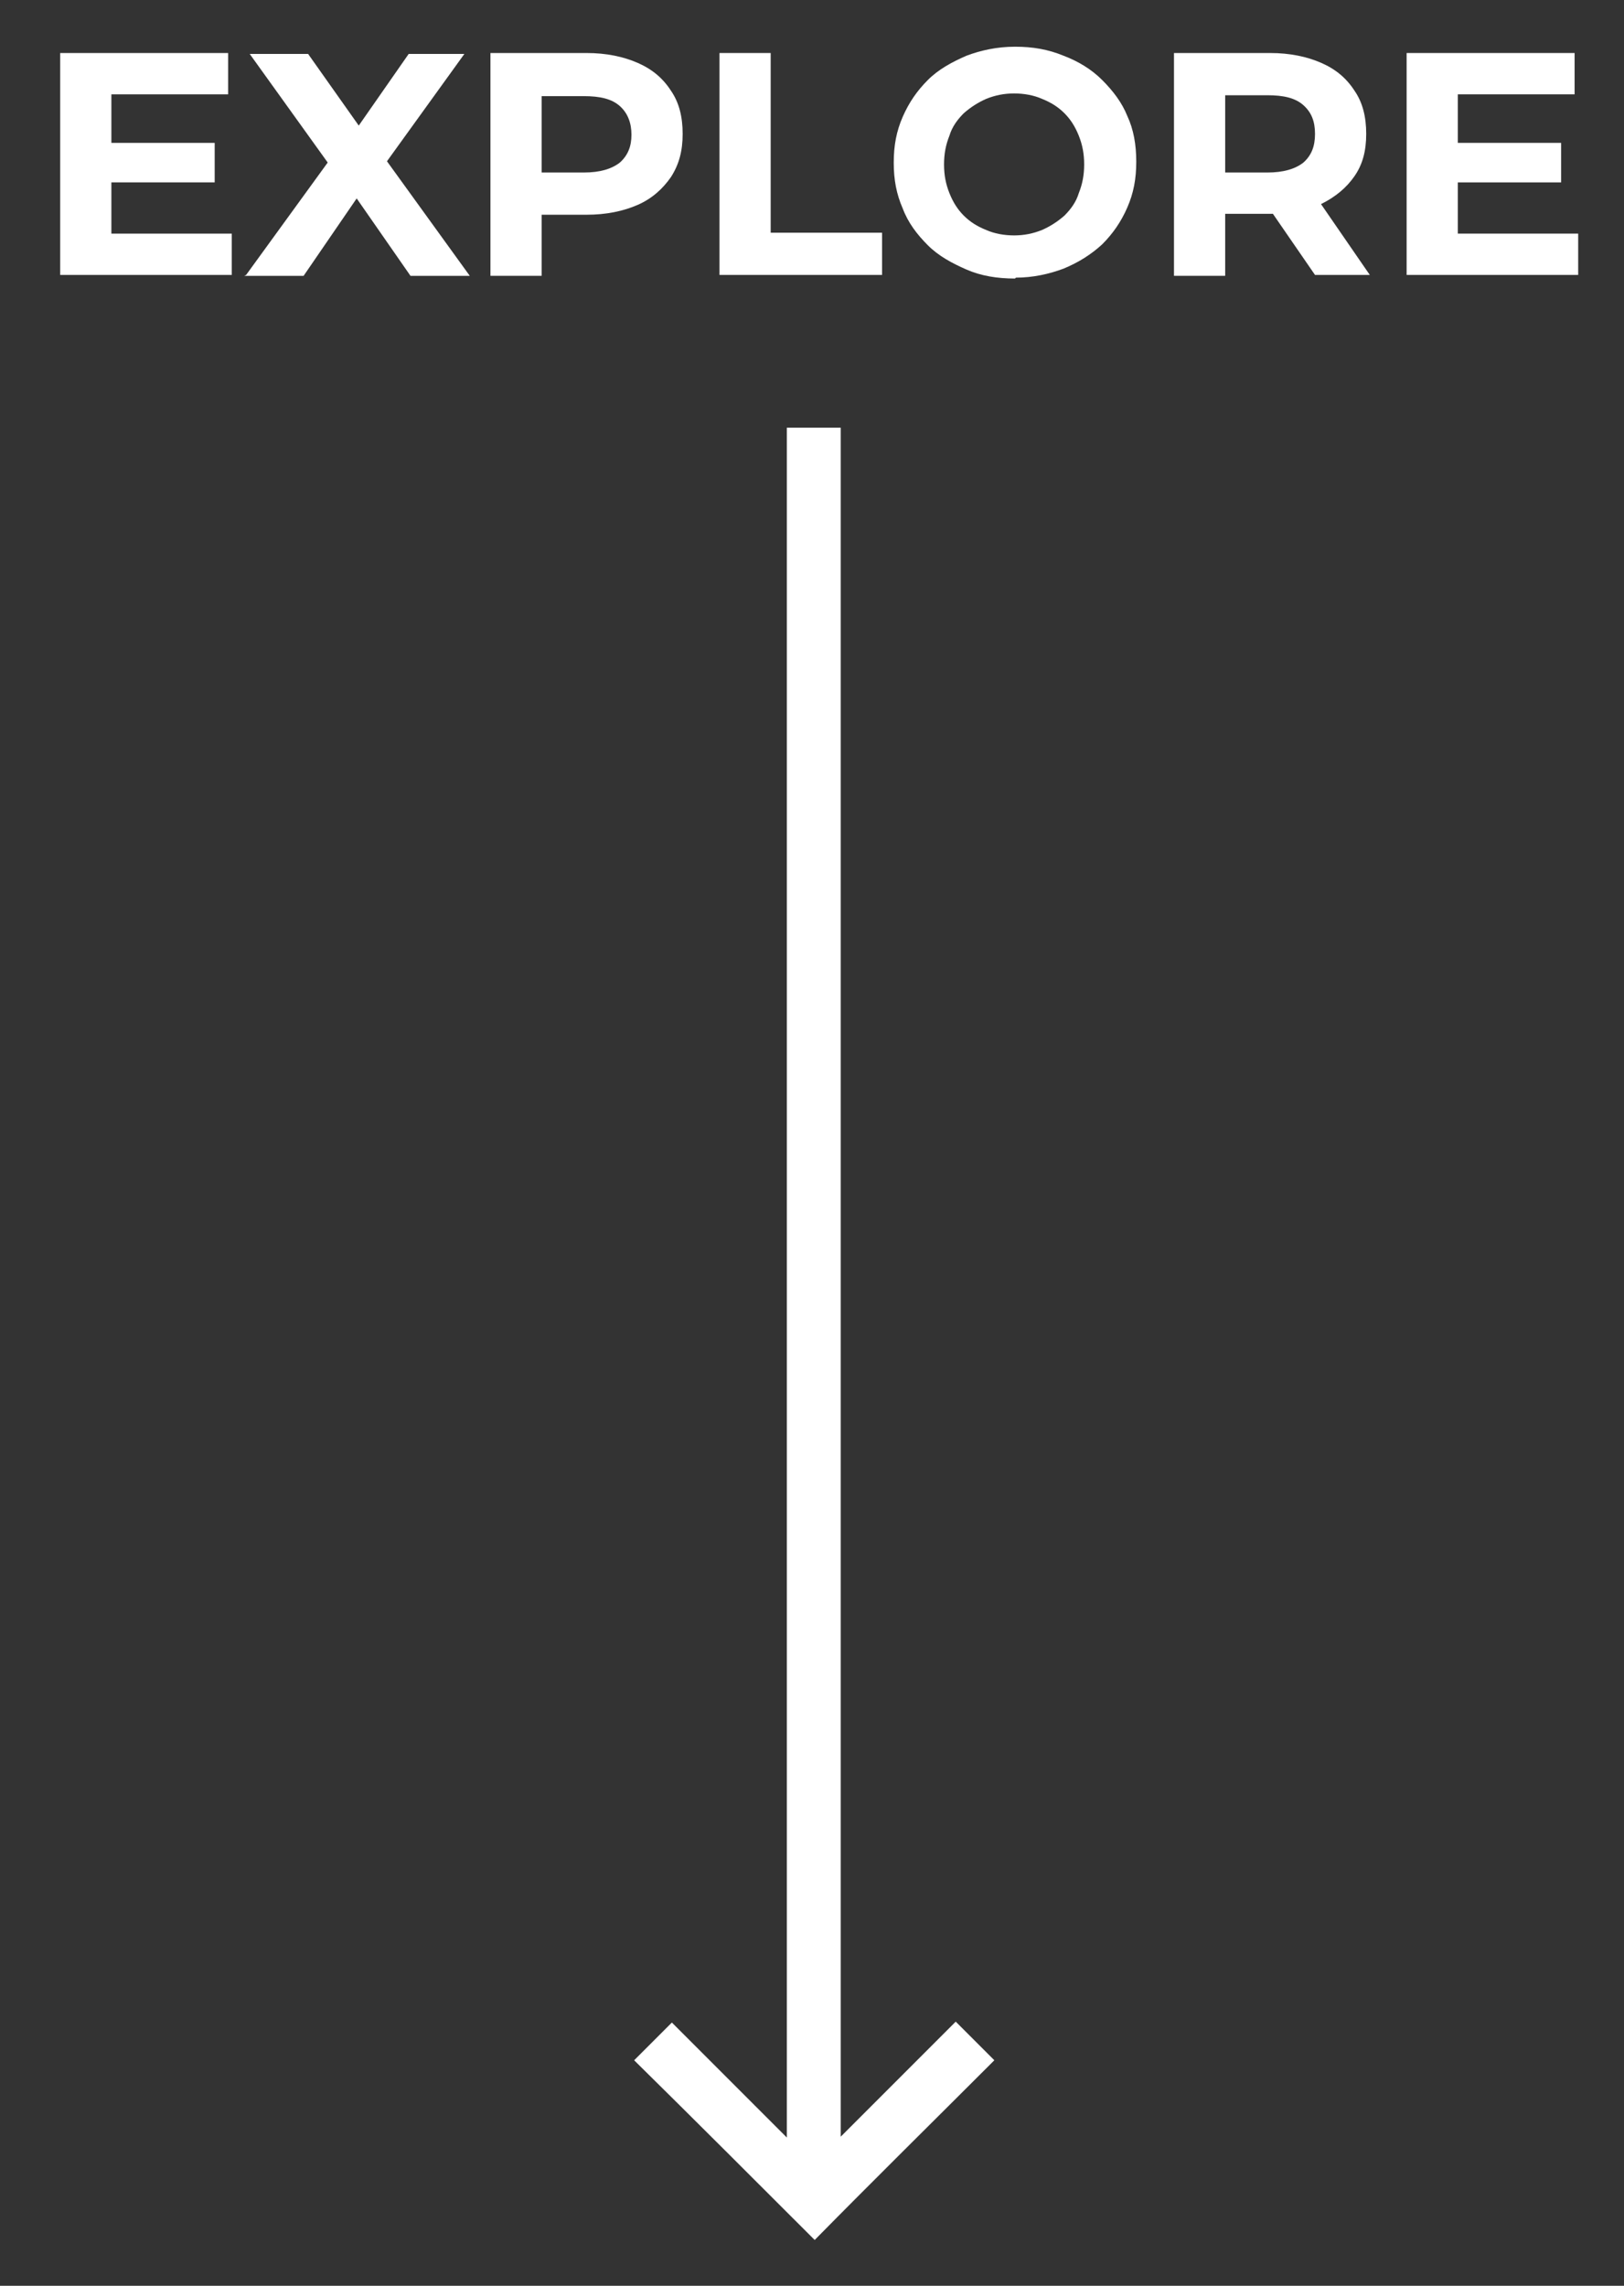 <?xml version="1.0" encoding="UTF-8"?>
<svg id="Layer_1" data-name="Layer 1" xmlns="http://www.w3.org/2000/svg" version="1.1" viewBox="0 0 180.8 254.4">
  <rect x="0" y="0" width="180.8" height="254.4" fill="#333333" stroke="none"/>
  <defs>
    <style>
      .cls-1 {
        fill: #fff;
        stroke-width: 0px;
      }
    </style>
  </defs>
  <g>
    <path class="cls-1" d="M12.4,26h13.4v4.6H6.7V5.9h18.7v4.6h-13v15.5ZM12,15.9h11.9v4.4h-11.9v-4.4Z"/>
    <path class="cls-1" d="M27.4,30.6l10.6-14.6v4.2l-10.2-14.2h6.5l7,9.9h-2.7s6.9-9.9,6.9-9.9h6.2l-10.1,14v-4.1l10.7,14.8h-6.6l-7.3-10.5h2.6l-7.2,10.5h-6.6Z"/>
    <path class="cls-1" d="M54.6,30.6V5.9h10.7c2.2,0,4.1.4,5.7,1.1,1.6.7,2.8,1.7,3.7,3.1.9,1.3,1.3,2.9,1.3,4.8s-.4,3.4-1.3,4.8c-.9,1.3-2.1,2.4-3.7,3.1-1.6.7-3.5,1.1-5.7,1.1h-7.5l2.5-2.6v9.4h-5.7ZM60.3,21.9l-2.5-2.7h7.2c1.8,0,3.1-.4,4-1.1.9-.8,1.3-1.8,1.3-3.1s-.4-2.4-1.3-3.2c-.9-.8-2.2-1.1-4-1.1h-7.2l2.5-2.7v14Z"/>
    <path class="cls-1" d="M80.1,30.6V5.9h5.7v20h12.4v4.7h-18.1Z"/>
    <path class="cls-1" d="M113,31c-2,0-3.8-.3-5.4-1s-3.1-1.5-4.3-2.7c-1.2-1.2-2.2-2.5-2.8-4.1-.7-1.6-1-3.2-1-5.1s.3-3.5,1-5.1c.7-1.6,1.6-2.9,2.8-4.1,1.2-1.2,2.7-2,4.3-2.7,1.6-.6,3.4-1,5.4-1s3.7.3,5.4,1c1.6.6,3.1,1.5,4.3,2.7,1.2,1.2,2.2,2.5,2.8,4,.7,1.5,1,3.2,1,5.1s-.3,3.5-1,5.1c-.7,1.6-1.6,2.9-2.8,4.1-1.2,1.1-2.6,2-4.3,2.7-1.6.6-3.4,1-5.3,1ZM112.9,26.2c1.1,0,2.1-.2,3.1-.6.9-.4,1.7-.9,2.5-1.6.7-.7,1.3-1.5,1.6-2.5.4-1,.6-2,.6-3.2s-.2-2.2-.6-3.2c-.4-1-.9-1.8-1.6-2.5-.7-.7-1.5-1.2-2.5-1.6-.9-.4-2-.6-3.1-.6s-2.1.2-3.1.6c-.9.4-1.7.9-2.5,1.6-.7.7-1.3,1.5-1.6,2.5-.4,1-.6,2-.6,3.2s.2,2.2.6,3.2c.4,1,.9,1.8,1.6,2.5.7.7,1.5,1.2,2.5,1.6.9.4,2,.6,3.1.6Z"/>
    <path class="cls-1" d="M130.7,30.6V5.9h10.7c2.2,0,4.1.4,5.7,1.1,1.6.7,2.8,1.7,3.7,3.1.9,1.3,1.3,2.9,1.3,4.8s-.4,3.4-1.3,4.7c-.9,1.3-2.1,2.3-3.7,3.1-1.6.7-3.5,1.1-5.7,1.1h-7.5l2.5-2.5v9.4h-5.7ZM136.4,21.9l-2.5-2.7h7.2c1.8,0,3.1-.4,4-1.1.9-.8,1.3-1.8,1.3-3.2s-.4-2.4-1.3-3.2c-.9-.8-2.2-1.1-4-1.1h-7.2l2.5-2.7v14ZM146.4,30.6l-6.2-9h6.1l6.2,9h-6.2Z"/>
    <path class="cls-1" d="M162.3,26h13.4v4.6h-19.1V5.9h18.7v4.6h-13v15.5ZM161.9,15.9h11.9v4.4h-11.9v-4.4Z"/>
  </g>
  <path class="cls-1" d="M70.6,229.3c1.4-1.4,2.8-2.8,4.2-4.2,4.2,4.2,8.5,8.5,12.8,12.8V47.6h6v190.2c4.3-4.3,8.5-8.5,12.8-12.8,1.5,1.5,2.9,2.9,4.3,4.3-6.7,6.7-13.4,13.3-20,20-6.6-6.6-13.3-13.3-20.1-20Z"/>
</svg>